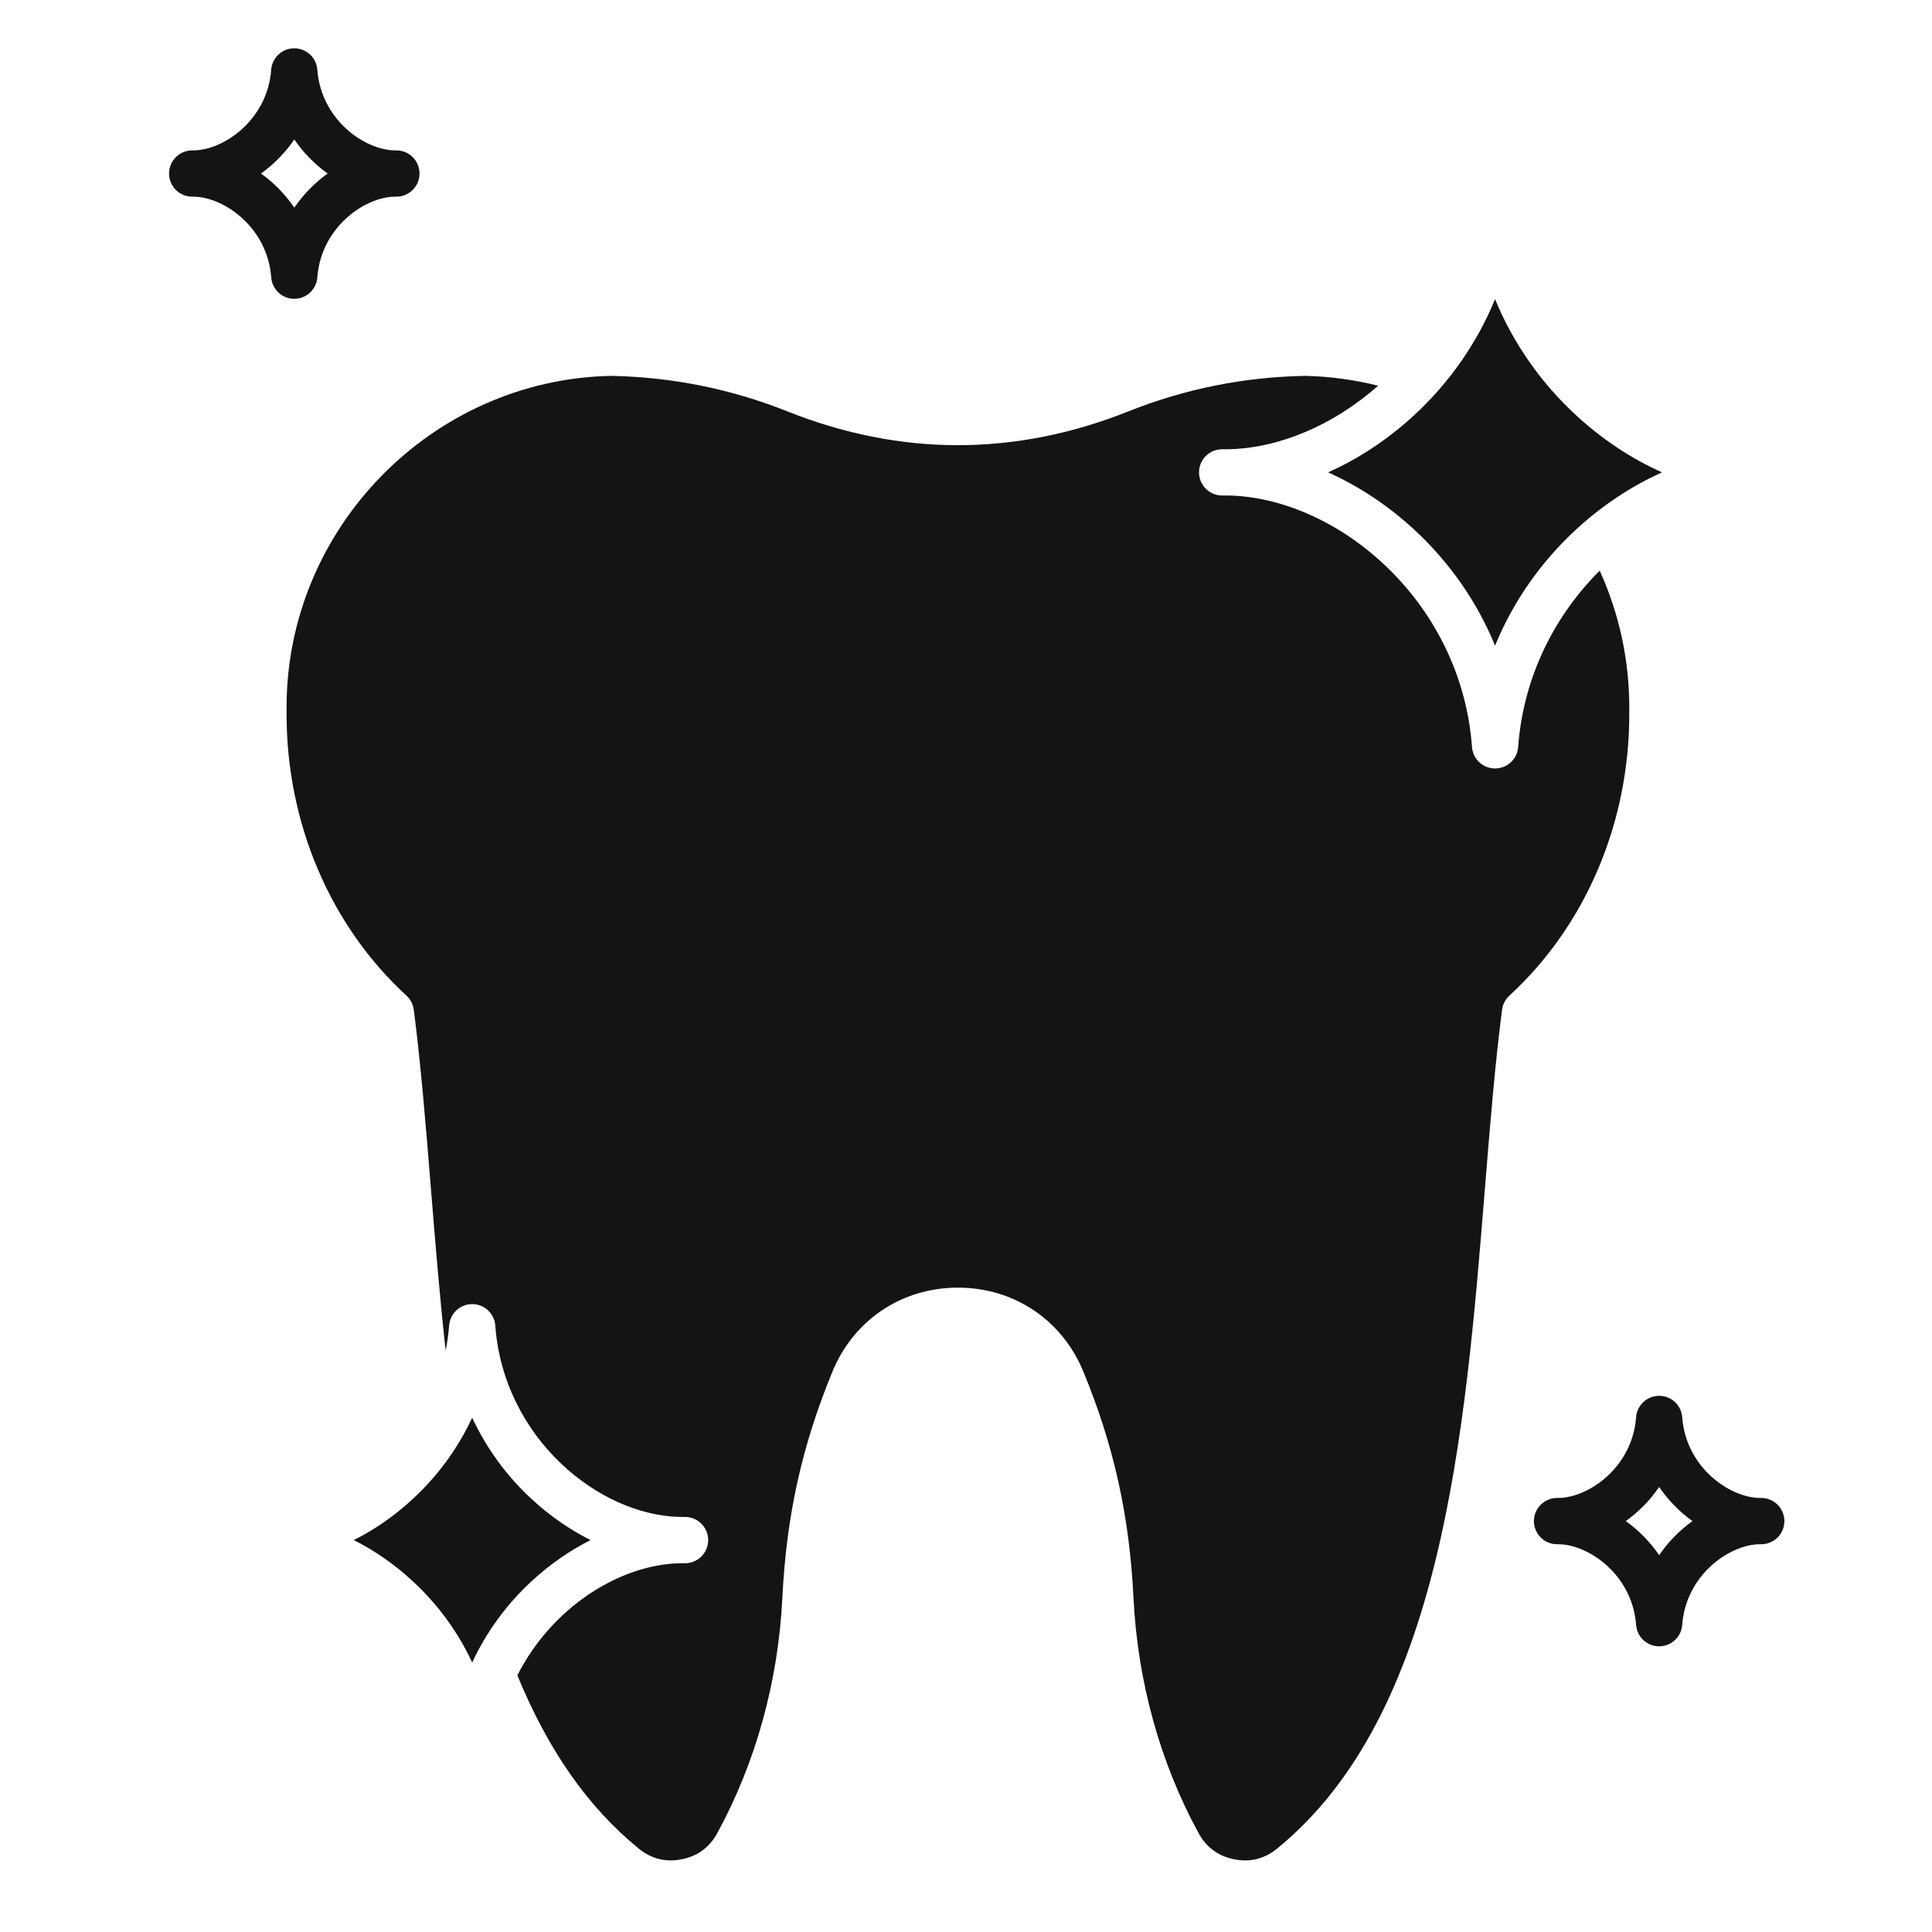 <?xml version="1.0" encoding="UTF-8"?>
<svg xmlns="http://www.w3.org/2000/svg" width="100" height="100" viewBox="0 0 100 100" fill="none">
  <path fill-rule="evenodd" clip-rule="evenodd" d="M14.833 36.971C14.833 42.604 17.096 47.913 21.041 51.537C21.249 51.728 21.383 51.987 21.418 52.267C21.785 55.115 22.037 58.212 22.302 61.493C22.526 64.261 22.757 67.089 23.067 69.913C23.151 69.487 23.212 69.055 23.246 68.608C23.269 68.306 23.405 68.025 23.626 67.819C23.848 67.614 24.139 67.5 24.441 67.5C24.743 67.5 25.034 67.614 25.255 67.819C25.477 68.025 25.612 68.306 25.635 68.608C26.066 74.429 30.989 78.446 35.228 78.518C35.312 78.516 35.394 78.516 35.476 78.518C35.79 78.522 36.09 78.651 36.311 78.875C36.531 79.099 36.655 79.401 36.655 79.715C36.655 80.03 36.531 80.332 36.311 80.556C36.09 80.78 35.79 80.908 35.476 80.913C35.394 80.915 35.312 80.915 35.228 80.913C32.083 80.964 28.563 83.192 26.779 86.716C28.375 90.601 30.435 93.541 33.063 95.684C33.711 96.213 34.456 96.399 35.276 96.239C36.098 96.077 36.717 95.624 37.12 94.892C39.114 91.248 40.281 87.035 40.495 82.705C40.704 78.46 41.502 74.85 43.083 71.002C44.188 68.316 46.677 66.648 49.581 66.648C52.486 66.648 54.975 68.316 56.078 71.002C57.661 74.85 58.459 78.46 58.669 82.705C58.882 87.035 60.05 91.248 62.044 94.892C62.447 95.624 63.065 96.077 63.888 96.239C64.708 96.399 65.452 96.213 66.101 95.684C74.658 88.707 75.829 74.249 76.861 61.493C77.126 58.214 77.378 55.115 77.745 52.267C77.781 51.986 77.915 51.728 78.122 51.537C82.068 47.913 84.331 42.604 84.331 36.971V36.599C84.331 34.161 83.804 31.746 82.8 29.537C80.521 31.81 78.853 34.959 78.579 38.667C78.557 38.968 78.421 39.25 78.199 39.456C77.978 39.662 77.686 39.776 77.384 39.776C76.757 39.776 76.237 39.292 76.191 38.667C75.624 31.018 69.138 25.739 63.552 25.647C63.448 25.649 63.345 25.649 63.241 25.647C62.926 25.643 62.627 25.514 62.406 25.29C62.185 25.066 62.061 24.765 62.061 24.45C62.061 24.136 62.185 23.834 62.406 23.61C62.627 23.386 62.926 23.257 63.241 23.253H63.552C66.184 23.211 69.014 22.015 71.333 19.964C70.095 19.654 68.827 19.483 67.551 19.455C64.402 19.511 61.331 20.128 58.421 21.287C52.556 23.628 46.607 23.628 40.74 21.287C37.83 20.128 34.761 19.511 31.612 19.455C22.358 19.652 14.833 27.338 14.833 36.599V36.971ZM85.877 76.965C86.356 77.668 86.949 78.262 87.604 78.731C86.929 79.213 86.345 79.811 85.877 80.496C85.398 79.793 84.806 79.198 84.151 78.731C84.806 78.262 85.4 77.668 85.877 76.965ZM80.575 77.534C80.615 77.532 80.655 77.532 80.695 77.534C82.261 77.5 84.492 75.931 84.684 73.357C84.73 72.732 85.251 72.248 85.877 72.248C86.504 72.248 87.025 72.732 87.071 73.357C87.262 75.931 89.493 77.5 91.06 77.534C91.1 77.532 91.14 77.532 91.18 77.534C91.494 77.539 91.794 77.667 92.015 77.891C92.236 78.115 92.359 78.417 92.359 78.731C92.359 79.046 92.236 79.348 92.015 79.572C91.794 79.796 91.494 79.924 91.18 79.929H91.06C89.493 79.961 87.262 81.529 87.071 84.104C87.025 84.73 86.504 85.213 85.877 85.213C85.251 85.213 84.73 84.73 84.684 84.104C84.492 81.529 82.261 79.961 80.695 79.929H80.575C80.26 79.924 79.961 79.796 79.74 79.572C79.519 79.348 79.395 79.046 79.395 78.731C79.397 78.077 79.922 77.544 80.575 77.534ZM27.539 77.61C28.473 78.47 29.499 79.178 30.568 79.715C29.499 80.252 28.473 80.96 27.539 81.821C26.22 83.034 25.174 84.473 24.44 86.051C23.707 84.473 22.66 83.034 21.34 81.821C20.407 80.96 19.383 80.252 18.313 79.715C19.383 79.178 20.407 78.47 21.34 77.61C22.66 76.396 23.707 74.958 24.44 73.379C25.185 74.979 26.238 76.417 27.539 77.61ZM20.534 10.179C20.849 10.175 21.149 10.046 21.369 9.822C21.59 9.598 21.714 9.296 21.714 8.982C21.714 8.667 21.59 8.365 21.369 8.141C21.149 7.917 20.849 7.789 20.534 7.784H20.415C18.848 7.751 16.617 6.184 16.425 3.608C16.379 2.983 15.858 2.5 15.232 2.5C14.605 2.5 14.084 2.983 14.038 3.608C13.847 6.184 11.616 7.753 10.049 7.784H9.929C9.615 7.789 9.315 7.917 9.094 8.141C8.874 8.365 8.75 8.667 8.75 8.982C8.75 9.296 8.874 9.598 9.094 9.822C9.315 10.046 9.615 10.175 9.929 10.179H10.049C11.616 10.213 13.847 11.782 14.038 14.356C14.084 14.981 14.605 15.466 15.232 15.466C15.858 15.466 16.379 14.981 16.425 14.356C16.617 11.782 18.848 10.213 20.415 10.179C20.454 10.181 20.496 10.179 20.534 10.179ZM15.234 7.218C15.713 7.918 16.305 8.515 16.96 8.982C16.286 9.465 15.701 10.063 15.234 10.748C14.766 10.063 14.182 9.465 13.508 8.982C14.181 8.499 14.765 7.902 15.234 7.218ZM73.183 27.398C71.824 26.148 70.313 25.152 68.741 24.45C70.313 23.75 71.824 22.754 73.183 21.503C75.033 19.798 76.458 17.743 77.384 15.484C78.312 17.743 79.735 19.798 81.587 21.503C82.946 22.754 84.457 23.75 86.029 24.45C84.457 25.152 82.946 26.148 81.587 27.398C79.735 29.102 78.312 31.157 77.384 33.418C76.458 31.157 75.033 29.102 73.183 27.398Z" fill="#141414"></path>
</svg>
